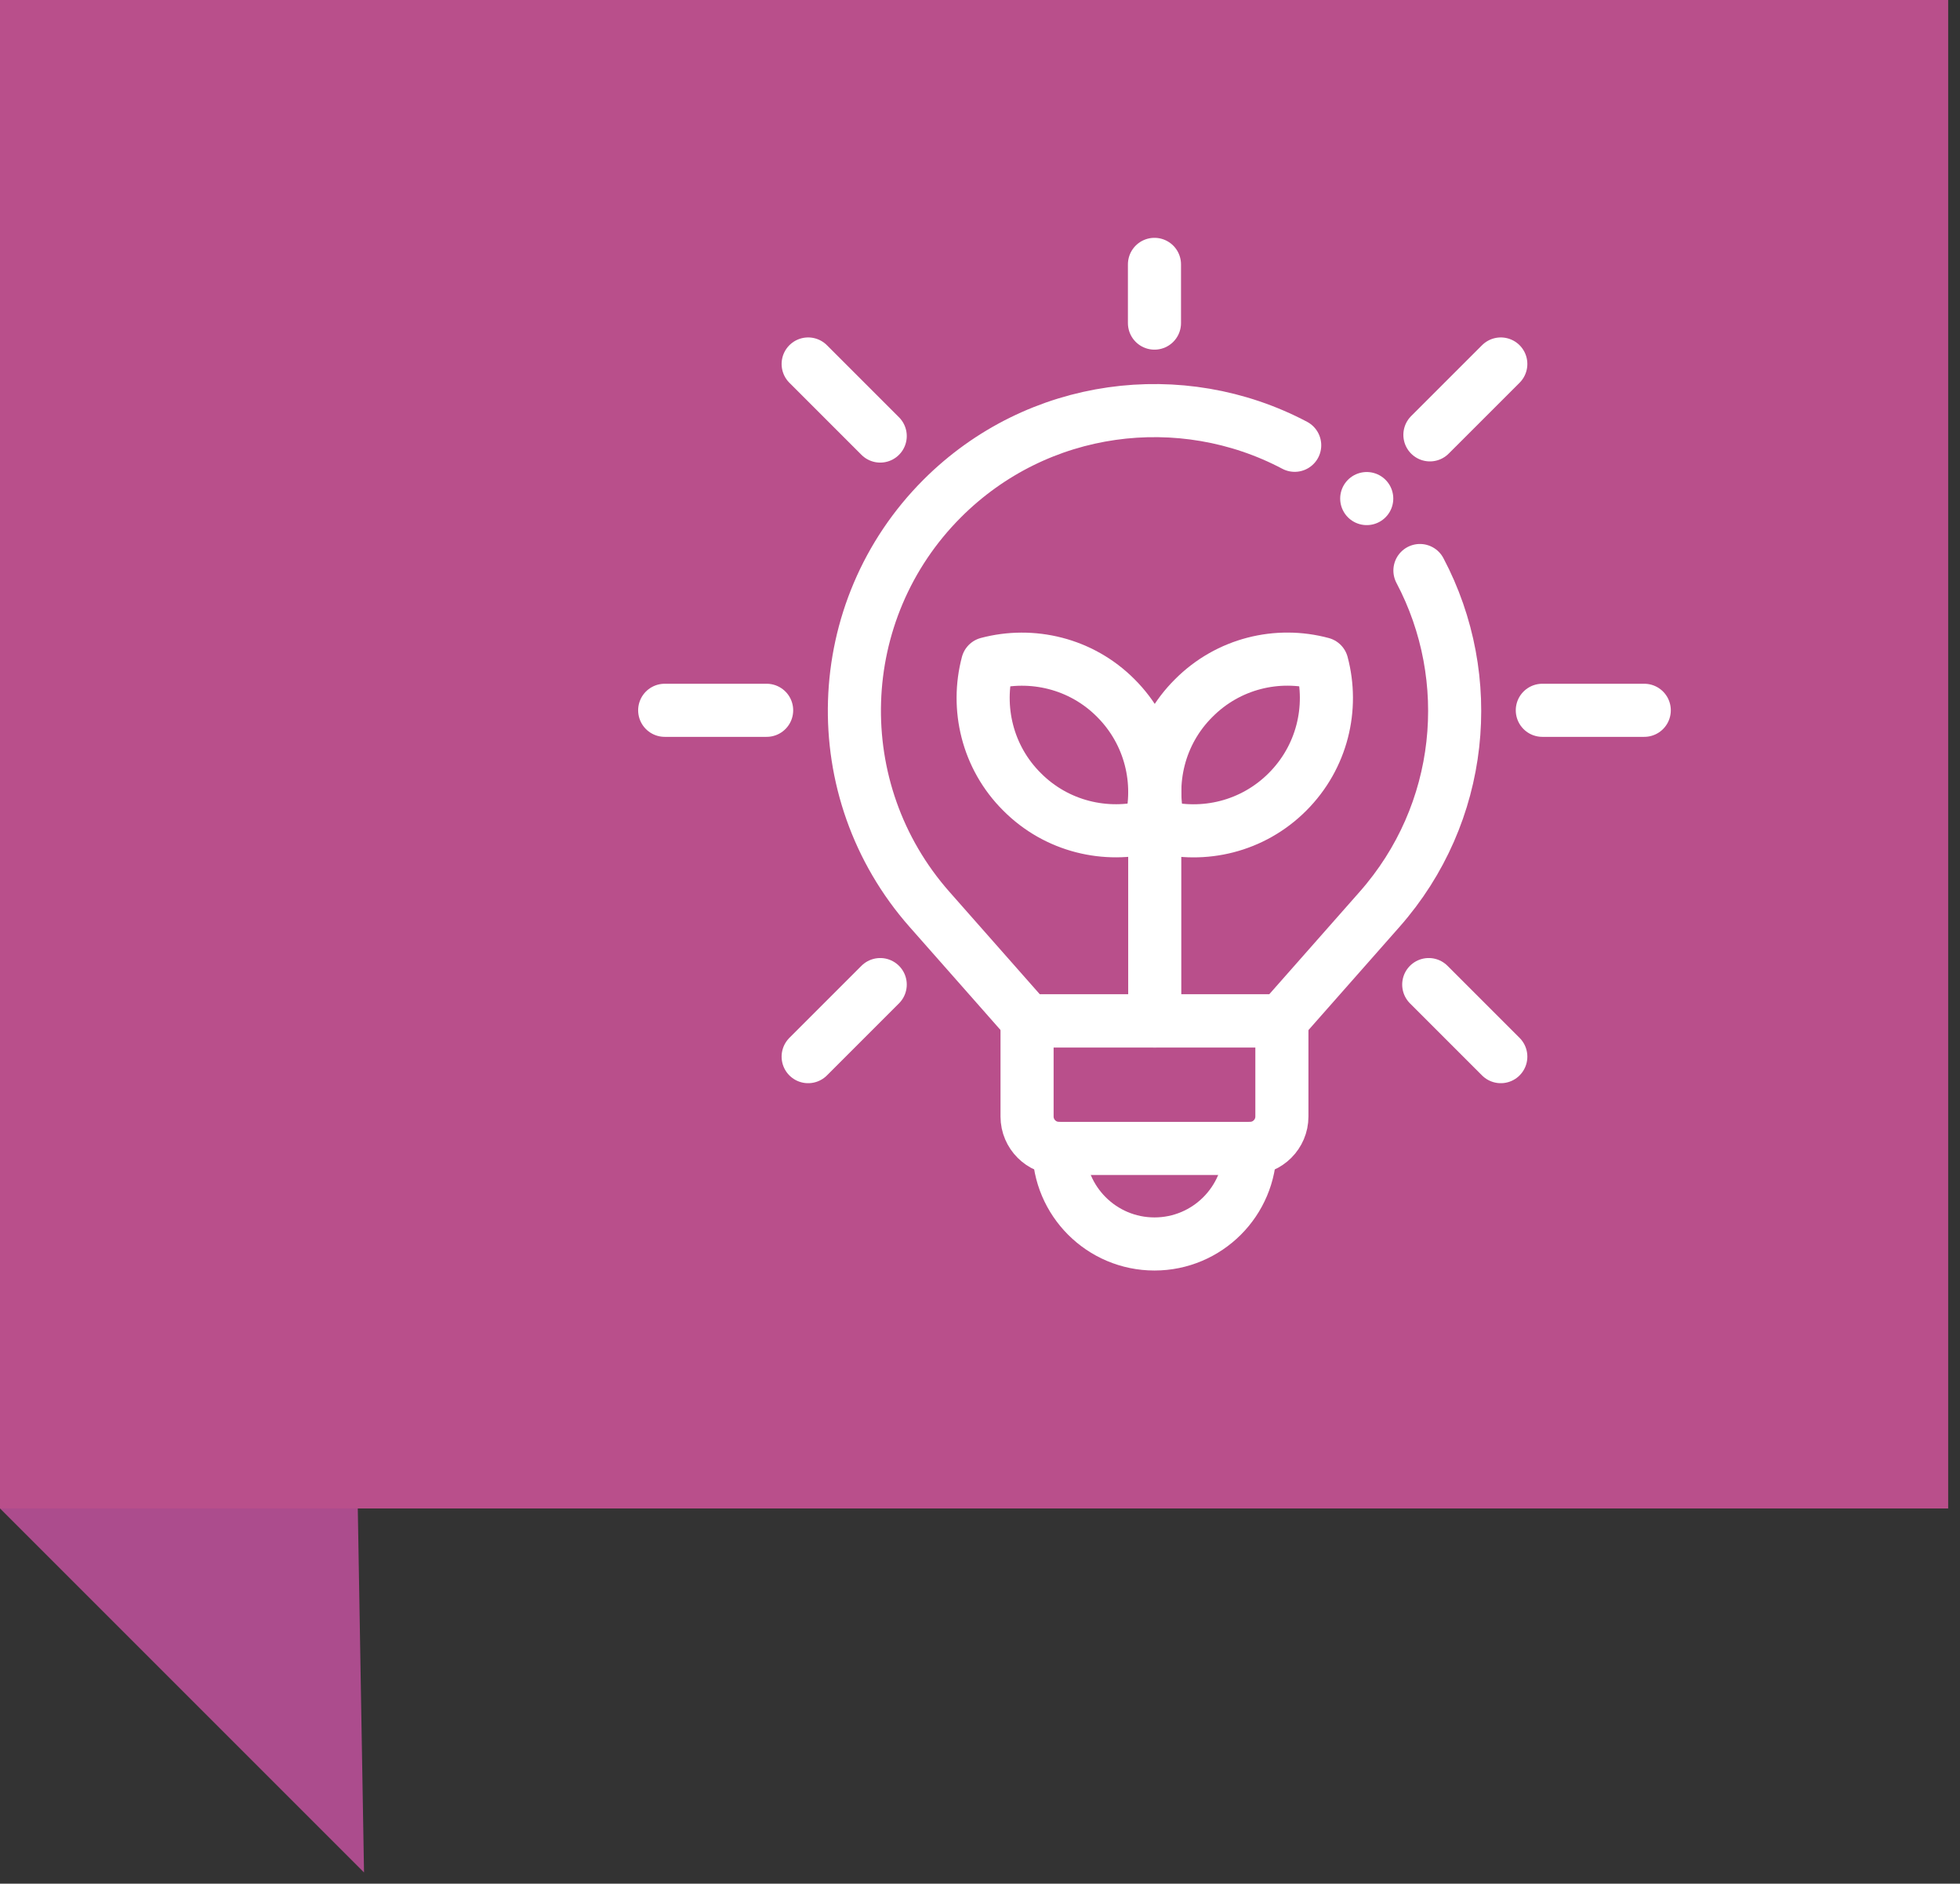 <?xml version="1.0" encoding="UTF-8"?>
<svg width="77px" height="74px" viewBox="0 0 77 74" version="1.1" xmlns="http://www.w3.org/2000/svg" xmlns:xlink="http://www.w3.org/1999/xlink">
    <rect x="0" y="0" width="77" height="74" fill="#333333" stroke="none"/>
    <title>Group 32</title>
    <g id="Page-1" stroke="none" stroke-width="1" fill="none" fill-rule="evenodd">
        <g id="Group-32">
            <polygon id="Fill-1" fill="#AC4C8D" points="0.002 59.26 14.301 73.559 14 56 18.48 33.272"></polygon>
            <polygon id="Fill-2" fill="#B94F8B" points="0 59.26 76.535 59.26 76.535 0 0 0"></polygon>
            <g id="Group-31" transform="translate(26.113, 10.386)" stroke="#FFFFFF" stroke-linecap="round" stroke-linejoin="round" stroke-width="2.086">
                <path d="M22.996,34.729 L15.487,34.729 C14.799,34.729 14.236,34.166 14.236,33.478 L14.236,29.723 L24.247,29.723 L24.247,33.478 C24.247,34.166 23.684,34.729 22.996,34.729 Z" id="Stroke-3"></path>
                <path d="M22.996,34.729 C22.996,36.802 21.314,38.483 19.242,38.483 C17.169,38.483 15.487,36.802 15.487,34.729" id="Stroke-5"></path>
                <path d="M24.75,7.107 C20.299,4.753 14.652,5.449 10.905,9.195 C6.502,13.599 6.283,20.67 10.405,25.34 L14.269,29.72 L24.218,29.72 L28.082,25.34 C31.406,21.577 31.907,16.258 29.67,12.027" id="Stroke-7"></path>
                <line x1="19.241" y1="0" x2="19.241" y2="2.307" id="Stroke-9"></line>
                <line x1="38.483" y1="17.518" x2="34.478" y2="17.518" id="Stroke-11"></line>
                <line x1="0" y1="17.518" x2="4.005" y2="17.518" id="Stroke-13"></line>
                <line x1="32.847" y1="31.124" x2="30.016" y2="28.293" id="Stroke-15"></line>
                <line x1="5.636" y1="3.913" x2="8.467" y2="6.744" id="Stroke-17"></line>
                <line x1="5.636" y1="31.124" x2="8.467" y2="28.293" id="Stroke-19"></line>
                <line x1="32.847" y1="3.913" x2="30.062" y2="6.697" id="Stroke-21"></line>
                <line x1="19.252" y1="22.152" x2="19.252" y2="29.723" id="Stroke-23"></line>
                <path d="M24.466,20.724 C23.098,22.093 21.166,22.539 19.43,22.077 C18.968,20.341 19.413,18.401 20.782,17.04 C22.143,15.671 24.076,15.217 25.82,15.687 C26.282,17.423 25.835,19.355 24.466,20.724 Z" id="Stroke-25"></path>
                <path d="M12.686,15.685 C14.422,15.224 16.362,15.669 17.723,17.038 C19.092,18.407 19.538,20.339 19.076,22.075 C17.34,22.537 15.4,22.091 14.039,20.722 C12.67,19.361 12.225,17.421 12.686,15.685 Z" id="Stroke-27"></path>
                <line x1="27.58" y1="9.2" x2="27.58" y2="9.2" id="Stroke-29"></line>
            </g>
        </g>
    </g>
</svg>
